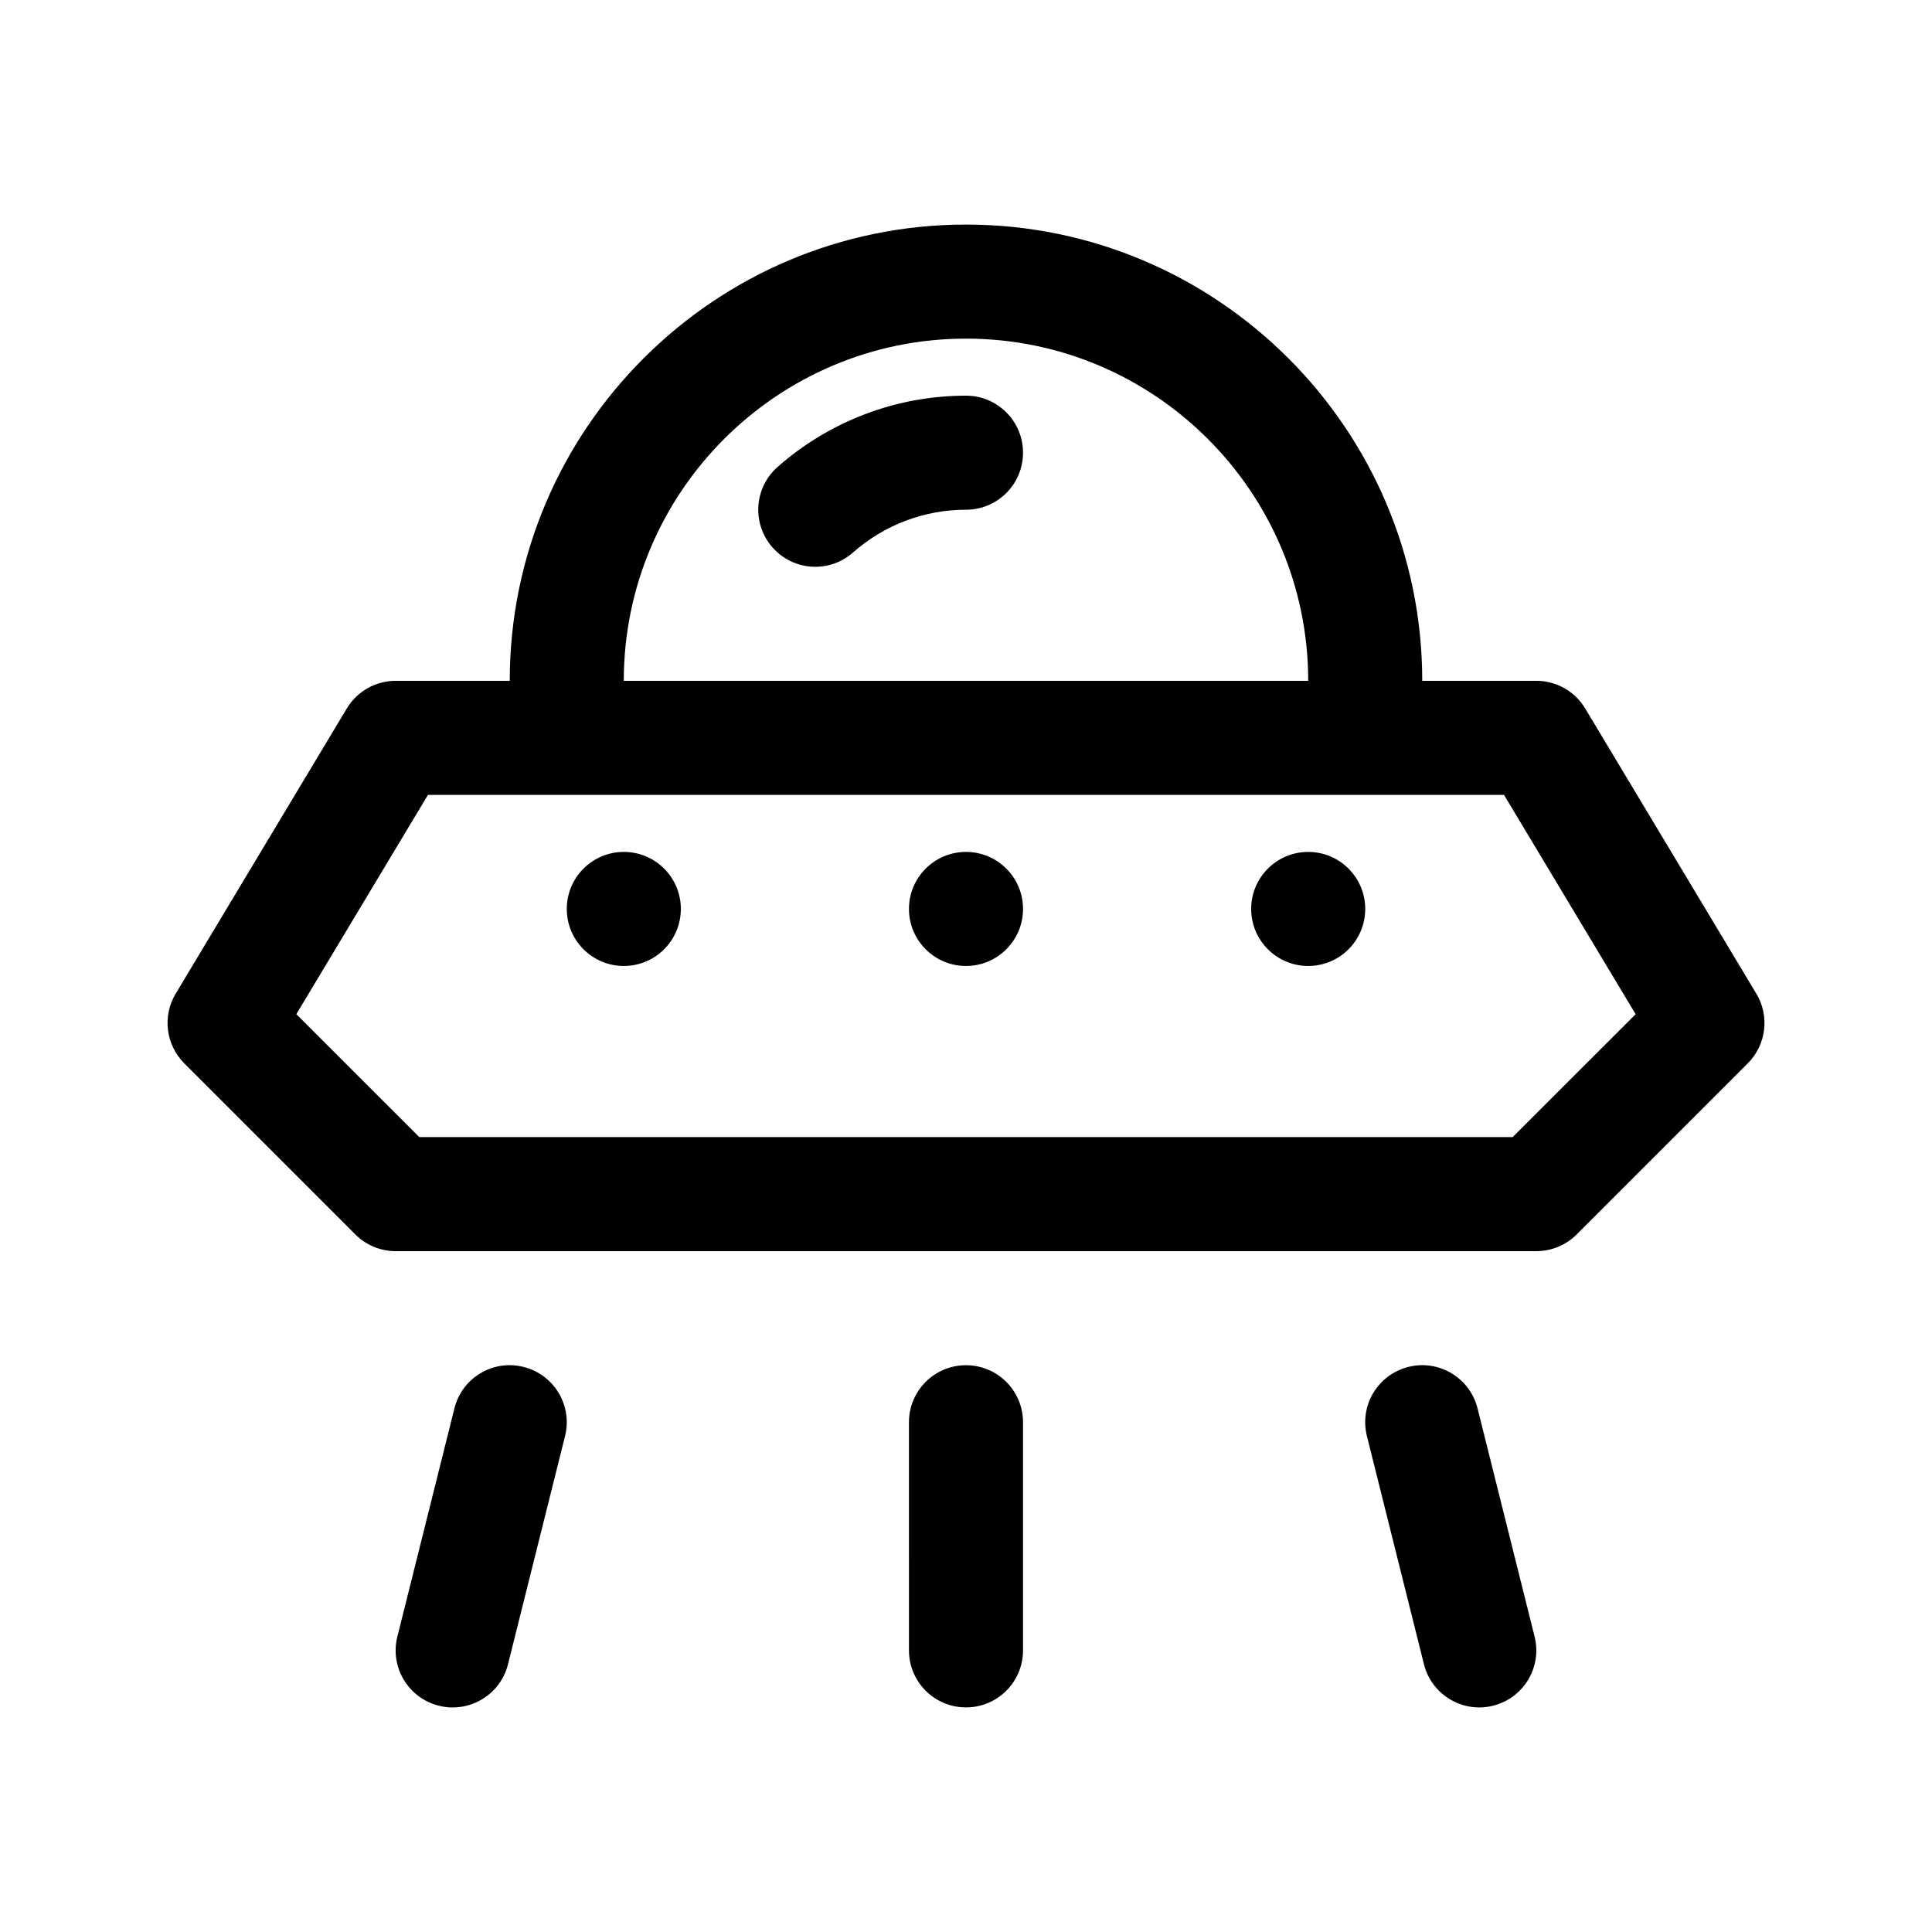 <?xml version="1.0" encoding="UTF-8"?>
<!-- Uploaded to: SVG Repo, www.svgrepo.com, Generator: SVG Repo Mixer Tools -->
<svg fill="#000000" width="800px" height="800px" version="1.1" viewBox="144 144 512 512" xmlns="http://www.w3.org/2000/svg">
 <g>
  <path d="m609.44 407.33-45.344-75.57c-2.731-4.547-7.641-7.336-12.957-7.336h-30.23c0-66.668-54.246-120.91-120.91-120.91-66.668 0-120.91 54.246-120.91 120.91h-30.23c-5.316 0-10.227 2.781-12.957 7.336l-45.344 75.57c-3.57 5.949-2.625 13.562 2.273 18.465l45.344 45.344c2.828 2.836 6.668 4.43 10.684 4.43h302.29c4.016 0 7.856-1.594 10.688-4.43l45.344-45.344c4.898-4.894 5.844-12.512 2.269-18.465zm-209.44-173.59c50.008 0 90.688 40.676 90.688 90.688l-181.38-0.004c0-50.008 40.68-90.684 90.688-90.684zm144.88 211.6h-289.77l-32.578-32.566 34.879-58.117h285.17l34.879 58.121z"/>
  <path d="m415.11 384.88c0 8.348-6.766 15.113-15.113 15.113s-15.113-6.766-15.113-15.113c0-8.348 6.766-15.113 15.113-15.113s15.113 6.766 15.113 15.113z"/>
  <path d="m324.43 384.88c0 8.348-6.766 15.113-15.113 15.113s-15.113-6.766-15.113-15.113c0-8.348 6.766-15.113 15.113-15.113s15.113 6.766 15.113 15.113z"/>
  <path d="m505.8 384.88c0 8.348-6.766 15.113-15.113 15.113s-15.113-6.766-15.113-15.113c0-8.348 6.766-15.113 15.113-15.113s15.113 6.766 15.113 15.113z"/>
  <path d="m415.11 263.97c0 8.348-6.762 15.113-15.113 15.113-11.023 0-21.652 4.019-29.945 11.336-6.231 5.512-15.77 4.949-21.328-1.336-5.523-6.258-4.934-15.809 1.344-21.336 13.797-12.18 31.539-18.891 49.93-18.891 8.352 0 15.113 6.769 15.113 15.113z"/>
  <path d="m415.11 520.91v60.457c0 8.348-6.762 15.113-15.113 15.113s-15.113-6.766-15.113-15.113l-0.004-60.457c0-8.348 6.762-15.113 15.113-15.113 8.355-0.004 15.117 6.769 15.117 15.113z"/>
  <path d="m293.74 524.58-15.113 60.457c-2.039 8.188-10.344 13.012-18.32 11-8.102-2.019-13.035-10.227-11-18.332l15.113-60.457c2.004-8.098 10.195-13.047 18.32-11 8.109 2.023 13.039 10.23 11 18.332z"/>
  <path d="m550.68 577.7c2.035 8.102-2.891 16.309-11 18.332-7.969 2.016-16.273-2.812-18.32-11l-15.113-60.457c-2.035-8.102 2.891-16.309 11-18.332 8.086-2.035 16.293 2.902 18.32 11z"/>
 </g>
</svg>